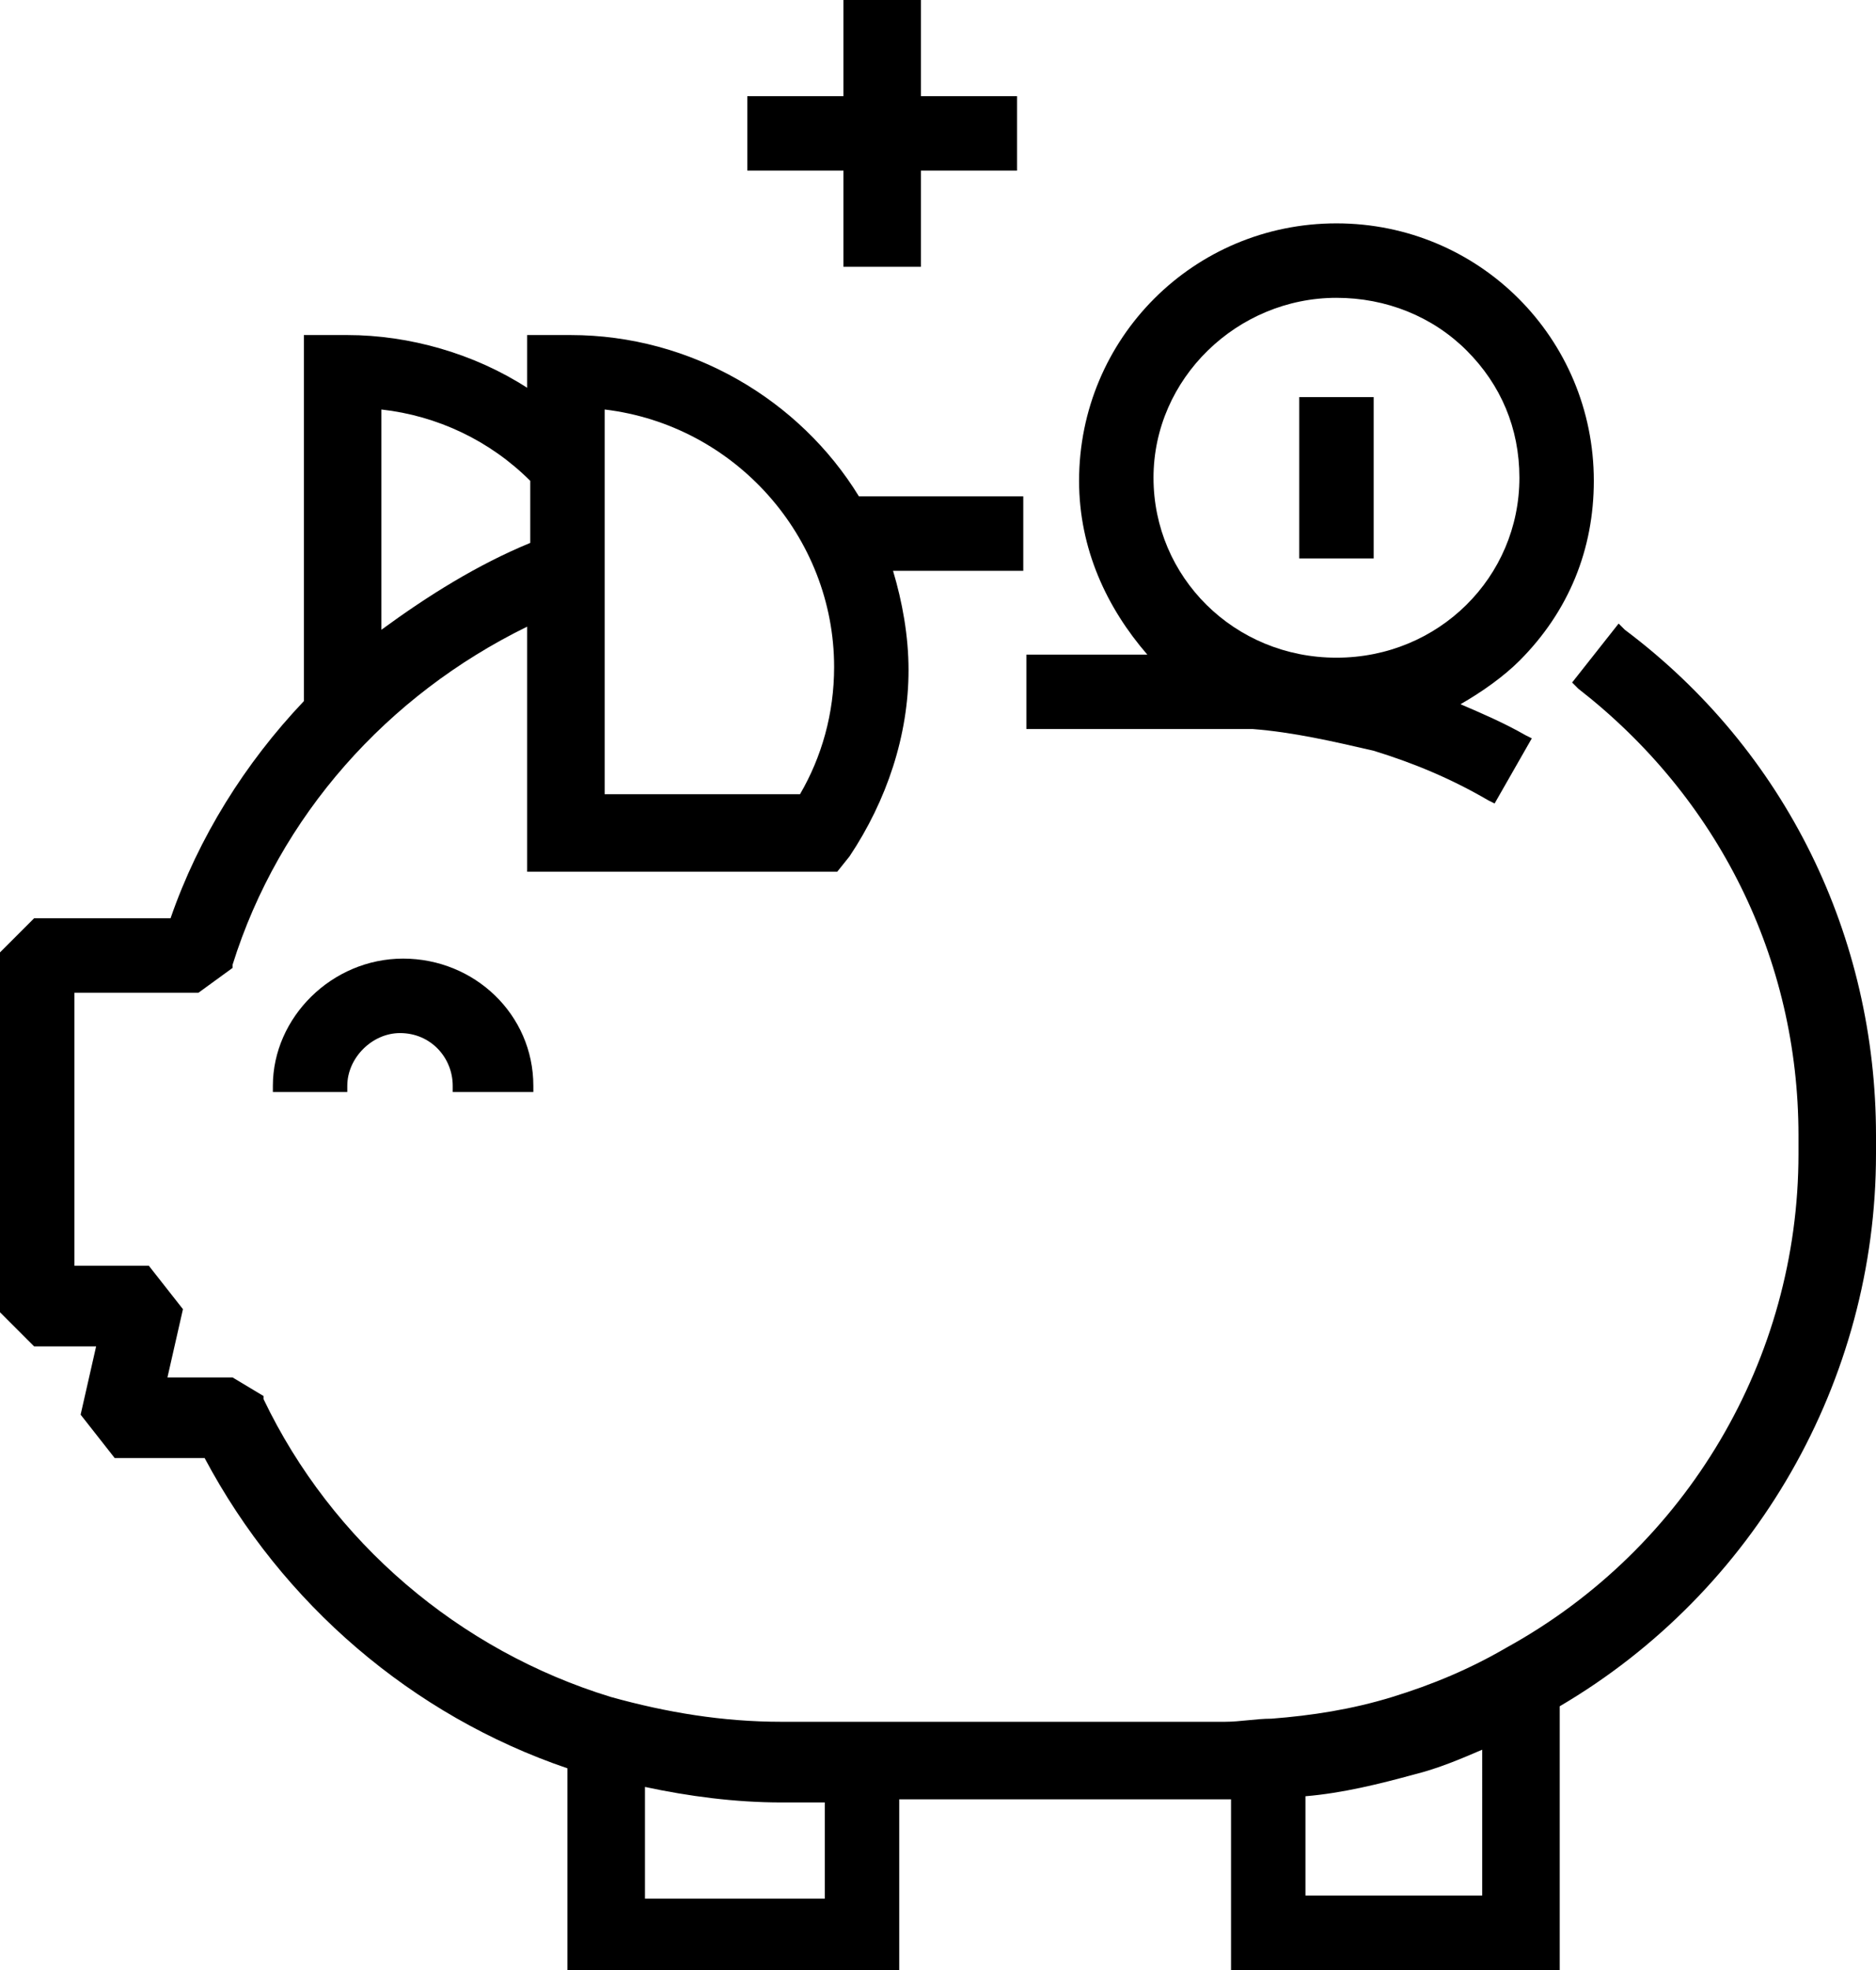 <?xml version="1.0" encoding="UTF-8"?> <!-- Generator: Adobe Illustrator 24.1.3, SVG Export Plug-In . SVG Version: 6.00 Build 0) --> <svg xmlns="http://www.w3.org/2000/svg" xmlns:xlink="http://www.w3.org/1999/xlink" version="1.1" id="Layer_1" x="0px" y="0px" viewBox="0 0 60.5 63.5" style="enable-background:new 0 0 60.5 63.5;" xml:space="preserve"> <g> <path d="M52.4,20.3l-0.2-0.2l-1.5,1.9l0.2,0.2c4.5,3.5,7.1,8.7,7.1,14.4v0.6c0,6.6-3.6,12.7-9.4,15.9c-1.2,0.7-2.4,1.2-3.7,1.6 c-1.3,0.4-2.6,0.6-3.9,0.7c-0.5,0-1,0.1-1.5,0.1H25.2c-1.9,0-3.7-0.3-5.5-0.8c-4.9-1.5-9-5-11.2-9.6l0-0.1l-1-0.6H5.4l0.5-2.2 l-1.1-1.4H2.4V32h4l1.1-0.8l0-0.1c1.5-4.8,5-8.7,9.5-10.9v7.9h10l0.4-0.5c1.2-1.8,1.9-3.9,1.9-6c0-1.1-0.2-2.2-0.5-3.2h4.2v-2.4 h-5.3c-1.9-3.1-5.4-5.2-9.3-5.2c0,0-0.1,0-0.2,0l-1.2,0v1.7c-1.7-1.1-3.8-1.7-5.8-1.7c0,0-0.1,0-0.2,0l-1.2,0v11.8 c-1.9,2-3.4,4.4-4.3,7H1.1L0,30.7v11.6l1.1,1.1h2l-0.5,2.2l1.1,1.4h2.9c2.5,4.7,6.7,8.3,11.7,10v6.7H29V58h10.6c0,0,0.1,0,0.1,0 v5.5h10.6V55c6.3-3.7,10.2-10.5,10.2-17.8v-0.6C60.5,30.2,57.6,24.2,52.4,20.3z M47.9,61.1h-5.8v-3.2c1.2-0.1,2.4-0.4,3.5-0.7 c0.8-0.2,1.5-0.5,2.2-0.8V61.1z M20.8,61.1v-3.5c1.4,0.3,2.9,0.5,4.4,0.5h1.4v3.1H20.8z M17.1,17.5c-1.7,0.7-3.3,1.7-4.8,2.8v-7.1 c1.8,0.2,3.5,1,4.8,2.3V17.5z M19.5,25.7V13.2c4.2,0.5,7.4,4.1,7.4,8.3c0,1.5-0.4,2.9-1.1,4.1H19.5z"></path> <path d="M40.4,23.5c1.3,0.1,2.6,0.4,3.9,0.7c1.3,0.4,2.5,0.9,3.7,1.6l0.2,0.1l1.2-2.1l-0.2-0.1c-0.7-0.4-1.4-0.7-2.1-1 c0.7-0.4,1.4-0.9,1.9-1.4c1.6-1.6,2.4-3.6,2.4-5.8c0-4.6-3.7-8.3-8.3-8.3s-8.3,3.7-8.3,8.3c0,2.2,0.9,4.1,2.2,5.6h-3.9v2.4h5.8 C39.4,23.5,39.9,23.5,40.4,23.5z M43.1,9.6c1.6,0,3.1,0.6,4.2,1.7c1.1,1.1,1.7,2.5,1.7,4.1c0,3.2-2.6,5.8-5.9,5.8s-5.9-2.6-5.9-5.8 S39.9,9.6,43.1,9.6z"></path> <path d="M17.2,35.3V35c0-2.3-1.9-4.1-4.2-4.1c-2.3,0-4.2,1.9-4.2,4.1v0.2h2.4V35c0-0.9,0.8-1.7,1.7-1.7c1,0,1.7,0.8,1.7,1.7v0.2 H17.2z"></path> <polygon points="27.2,8.6 29.7,8.6 29.7,5.5 32.8,5.5 32.8,3.1 29.7,3.1 29.7,0 27.2,0 27.2,3.1 24.1,3.1 24.1,5.5 27.2,5.5 "></polygon> <rect x="41.9" y="12.8" width="2.4" height="5.2"></rect> </g> </svg> 